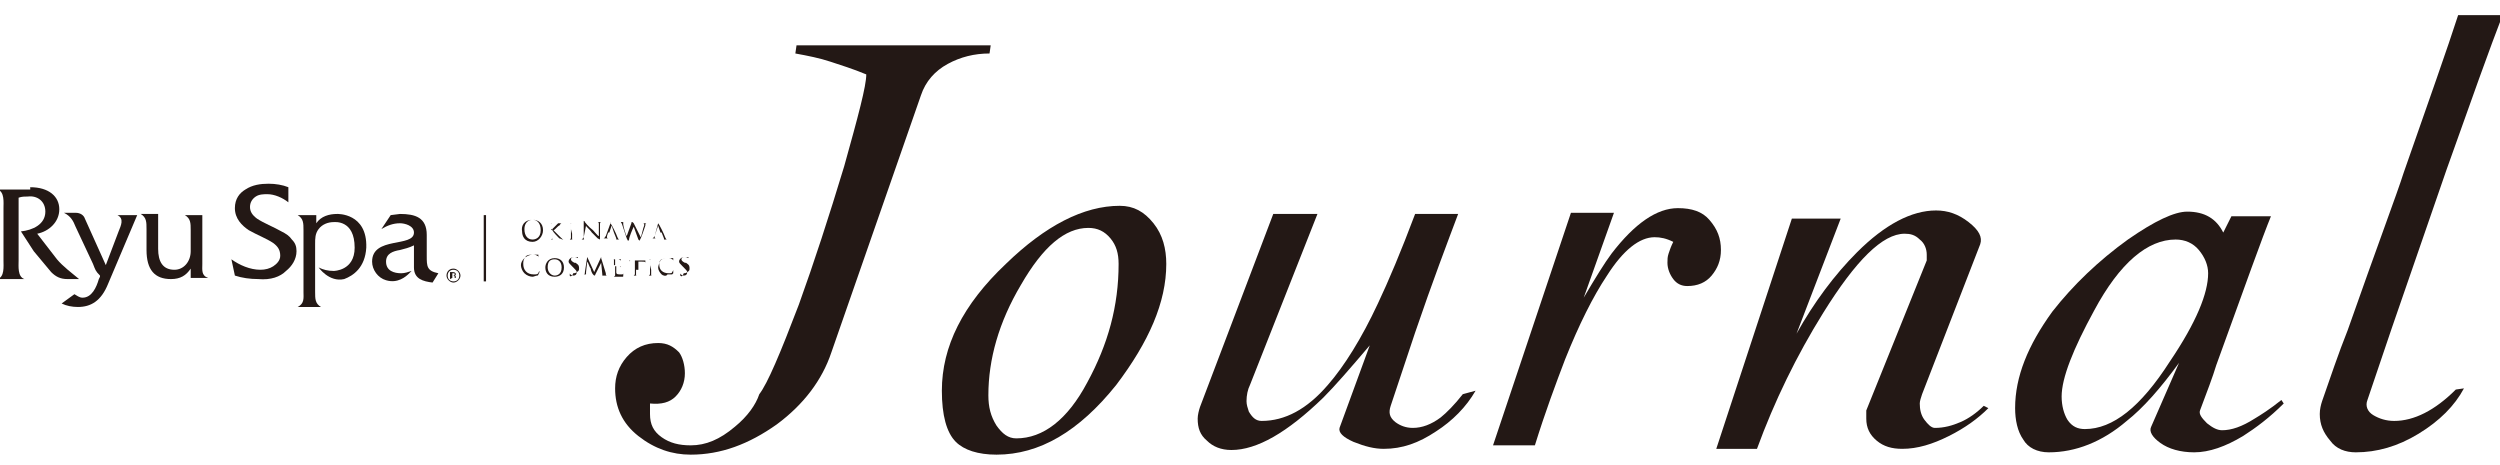 <?xml version="1.0" encoding="utf-8"?>
<!-- Generator: Adobe Illustrator 23.1.0, SVG Export Plug-In . SVG Version: 6.00 Build 0)  -->
<svg version="1.1" id="レイヤー_1" xmlns="http://www.w3.org/2000/svg" xmlns:xlink="http://www.w3.org/1999/xlink" x="0px"
	 y="0px" viewBox="0 0 215 40" style="enable-background:new 0 0 215 40;" xml:space="preserve">
<style type="text/css">
	.st0{fill:#231815;}
</style>
<g>
	<g>
		<g>
			<path class="st0" d="M85.2,3.9l-0.1,0.7c-1.3,0-2.5,0.3-3.6,0.9c-1.1,0.6-1.9,1.5-2.3,2.7l-7.7,22.1c-0.8,2.4-2.4,4.5-4.7,6.2
				c-2.4,1.7-4.8,2.6-7.4,2.6c-1.6,0-3.1-0.5-4.5-1.6c-1.4-1.1-2-2.5-2-4.1c0-1,0.3-1.9,1-2.7c0.7-0.8,1.6-1.2,2.7-1.2
				c0.8,0,1.3,0.3,1.8,0.8c0.3,0.4,0.5,1.1,0.5,1.8c0,0.8-0.3,1.5-0.8,2s-1.2,0.7-2.2,0.6c0,0.4,0,0.7,0,0.9c0,0.9,0.3,1.5,1,2
				s1.5,0.7,2.5,0.7c1.3,0,2.5-0.5,3.8-1.6c1.1-0.9,1.8-1.9,2.1-2.8c0.7-0.9,1.8-3.5,3.4-7.7c1.3-3.6,2.6-7.6,3.9-11.9
				c1.2-4.3,1.9-6.9,1.9-7.9c-1.2-0.5-2.2-0.8-3.1-1.1s-1.9-0.5-3-0.7l0.1-0.7H85.2z"/>
			<path class="st0" d="M85.7,39.1c-1.6,0-2.8-0.4-3.5-1.1c-0.8-0.8-1.2-2.3-1.2-4.4c0-3.8,1.8-7.4,5.5-10.9c3.4-3.3,6.7-5,9.8-5
				c1.2,0,2.1,0.5,2.9,1.5s1.1,2.2,1.1,3.5c0,3.3-1.5,6.7-4.3,10.4C92.8,37.1,89.4,39.1,85.7,39.1z M96.2,22.7
				c0-0.9-0.2-1.6-0.7-2.2s-1.1-0.9-1.9-0.9c-2,0-3.9,1.6-5.8,4.9C85.9,27.7,85,30.9,85,34c0,1,0.2,1.8,0.7,2.6
				c0.5,0.7,1,1.1,1.7,1.1c2.3,0,4.4-1.6,6.1-4.8C95.3,29.6,96.2,26.3,96.2,22.7z"/>
			<path class="st0" d="M126.9,33.6c-0.8,1.4-2,2.6-3.4,3.5c-1.5,1-2.9,1.5-4.5,1.5c-0.8,0-1.6-0.2-2.6-0.6
				c-0.9-0.4-1.3-0.8-1.2-1.2l2.6-7.1c-1.7,2-3,3.5-4,4.5c-3.1,3-5.7,4.5-7.9,4.5c-0.9,0-1.6-0.3-2.1-0.8c-0.6-0.5-0.8-1.1-0.8-1.9
				c0-0.3,0.1-0.7,0.2-1l6.3-16.6h3.8l-5.8,14.7c-0.2,0.4-0.3,0.9-0.3,1.4c0,0.3,0.1,0.6,0.2,0.9c0.3,0.5,0.6,0.8,1.1,0.8
				c2,0,3.9-1,5.7-3.1c1.4-1.6,2.9-4,4.3-7c0.9-1.9,2-4.5,3.2-7.7h3.7c-0.9,2.4-2.2,5.8-3.7,10.2c-0.5,1.5-1.2,3.6-2.1,6.3
				c-0.2,0.6-0.1,1,0.4,1.4c0.4,0.3,0.9,0.5,1.5,0.5c0.8,0,1.6-0.3,2.4-0.9c0.5-0.4,1.2-1.1,1.9-2L126.9,33.6z"/>
			<path class="st0" d="M148,21.5c0,0.9-0.3,1.6-0.8,2.2s-1.2,0.9-2.1,0.9c-0.5,0-0.9-0.2-1.2-0.6c-0.3-0.4-0.5-0.9-0.5-1.4
				c0-0.3,0-0.5,0.1-0.8s0.2-0.6,0.4-1c-0.6-0.3-1.1-0.4-1.6-0.4c-1.3,0-2.7,1.1-4.1,3.3c-1.2,1.8-2.4,4.2-3.6,7.2
				c-0.8,2.1-1.7,4.5-2.6,7.4h-3.6l6.7-20h3.7l-2.6,7.3c1-1.7,1.8-3,2.4-3.8c2-2.6,3.9-3.9,5.7-3.9c1.2,0,2.1,0.3,2.7,1
				C147.7,19.7,148,20.5,148,21.5z"/>
			<path class="st0" d="M171,35.1c-0.9,0.9-2,1.7-3.4,2.4c-1.4,0.7-2.7,1.1-4,1.1c-0.9,0-1.6-0.2-2.2-0.7s-0.9-1.1-0.9-1.9
				c0-0.3,0-0.5,0-0.7l5.2-12.9c0-0.1,0-0.3,0-0.5c0-0.5-0.2-1-0.6-1.3c-0.4-0.4-0.8-0.5-1.3-0.5c-1.9,0-4.2,2.3-7,6.8
				c-2.3,3.7-4.2,7.6-5.7,11.7h-3.5l6.5-19.8h4.2l-3.8,9.9c1.5-2.7,3.3-5.1,5.2-7c2.4-2.4,4.7-3.6,6.8-3.6c1,0,1.9,0.3,2.8,1
				c0.9,0.7,1.2,1.3,1,1.9l-5,12.9c-0.1,0.3-0.2,0.6-0.2,0.8c0,0.5,0.1,1,0.4,1.4c0.3,0.4,0.6,0.7,0.9,0.7c0.8,0,1.5-0.2,2.2-0.5
				s1.4-0.8,2-1.4L171,35.1z"/>
			<path class="st0" d="M196.4,34.7c-1.2,1.2-2.4,2.1-3.5,2.8c-1.5,0.9-2.9,1.4-4.2,1.4c-1.2,0-2.2-0.3-2.9-0.8s-1-1-0.8-1.4
				l2.4-5.5c-1.6,2.2-3.1,3.9-4.5,5c-2.1,1.8-4.4,2.7-6.7,2.7c-1,0-1.8-0.4-2.2-1.1c-0.5-0.7-0.7-1.7-0.7-2.7c0-2.7,1.1-5.4,3.2-8.3
				c1.8-2.3,4-4.4,6.5-6.2c2.3-1.6,4-2.4,5.1-2.4c1.5,0,2.5,0.6,3.1,1.8l0.7-1.4h3.4c-0.7,1.7-2.2,5.9-4.7,12.8
				c-0.3,1-0.8,2.3-1.4,3.9c-0.1,0.3,0.1,0.6,0.6,1.1c0.5,0.4,0.9,0.6,1.3,0.6c0.8,0,1.7-0.3,2.8-1c0.5-0.3,1.3-0.8,2.3-1.6
				L196.4,34.7z M189.9,23.5c0-0.7-0.3-1.4-0.8-2s-1.2-0.9-2-0.9c-2.4,0-4.8,2-7,6.1c-1.8,3.3-2.8,5.8-2.8,7.4c0,0.8,0.2,1.5,0.5,2
				c0.4,0.6,0.9,0.8,1.5,0.8c2.4,0,4.8-1.9,7.3-5.8C188.9,27.7,189.9,25.2,189.9,23.5z"/>
			<path class="st0" d="M215.3,1.1c-1.2,3.1-2.8,7.6-4.9,13.5c-1.1,3.2-2.7,7.8-4.7,13.6c-0.7,2.1-1.4,4.1-2.1,6.2
				c-0.2,0.5,0,1,0.5,1.3c0.5,0.3,1.1,0.5,1.8,0.5c1.7,0,3.5-0.9,5.3-2.7l0.7-0.1c-0.8,1.5-2.1,2.8-3.9,3.9
				c-1.8,1.1-3.6,1.6-5.4,1.6c-0.9,0-1.7-0.3-2.2-1c-0.6-0.7-0.9-1.4-0.9-2.3c0-0.4,0.1-0.8,0.2-1.1c0.7-2,1.4-4.1,2.2-6.1
				c2.6-7.4,4.3-11.9,4.8-13.5c2.2-6.3,3.8-10.8,4.7-13.6h3.9V1.1z"/>
		</g>
	</g>
	<g>
		<g>
			<path class="st0" d="M45.8,18.9c0.5,0,0.9,0.3,0.9,0.9c0,0.5-0.4,1-0.9,1c-0.7,0-0.9-0.5-0.9-0.9C44.8,19.4,45.1,18.9,45.8,18.9z
				 M45.8,20.6c0.2,0,0.7-0.1,0.7-0.8c0-0.6-0.3-0.9-0.7-0.9s-0.7,0.3-0.7,0.8C45.1,20.3,45.4,20.6,45.8,20.6z"/>
			<path class="st0" d="M47.4,19.7c0-0.3,0-0.4,0-0.4c0-0.1,0-0.1-0.1-0.1h-0.1l0,0l0,0c0.1,0,0.2,0,0.2,0s0.1,0,0.2,0l0,0l0,0
				c0,0,0,0-0.1,0s-0.1,0-0.1,0.1S47.4,19.4,47.4,19.7l0,0.1l0,0c0,0,0.4-0.4,0.5-0.5s0.1-0.1,0.1-0.1l0,0l0,0l0,0c0,0,0.1,0,0.2,0
				h0.2l0,0l0,0h-0.1c-0.1,0-0.1,0.1-0.2,0.2c-0.1,0-0.4,0.4-0.5,0.4c0.1,0.1,0.5,0.5,0.6,0.6c0.2,0.2,0.2,0.2,0.3,0.2s0.1,0,0.1,0
				l0,0l0,0h-0.1c-0.1,0-0.1,0-0.1,0c-0.1,0-0.2-0.1-0.3-0.1c-0.1-0.1-0.5-0.5-0.6-0.7l0,0v0.3c0,0.2,0,0.4,0,0.4
				c0,0.1,0,0.1,0.1,0.1h0.1l0,0l0,0c-0.1,0-0.2,0-0.2,0s-0.1,0-0.2,0l0,0l0,0c0,0,0,0,0.1,0c0,0,0,0,0.1-0.1c0-0.1,0-0.2,0-0.4
				v-0.4H47.4z"/>
			<path class="st0" d="M49.2,20.1c0,0.2,0,0.4,0,0.4c0,0.1,0,0.1,0.1,0.1h0.1l0,0l0,0c-0.1,0-0.3,0-0.3,0s-0.1,0-0.2,0l0,0l0,0
				c0,0,0,0,0.1,0c0,0,0,0,0.1-0.1c0-0.1,0-0.2,0-0.4v-0.4c0-0.3,0-0.4,0-0.4c0-0.1,0-0.1-0.1-0.1c0,0,0,0-0.1,0l0,0l0,0
				c0.1,0,0.2,0,0.2,0s0.1,0,0.2,0l0,0l0,0c0,0,0,0-0.1,0s-0.1,0-0.1,0.1s0,0.1,0,0.4L49.2,20.1L49.2,20.1z"/>
			<path class="st0" d="M50.2,20.4c0,0.2,0,0.2,0.1,0.2h0.1l0,0l0,0c-0.1,0-0.2,0-0.2,0s-0.1,0-0.2,0l0,0l0,0H50
				C50.1,20.6,50.1,20.5,50.2,20.4l0-1.3c0-0.1,0-0.1,0-0.1s0.1,0,0.1,0.1c0,0,0.3,0.4,0.7,0.7c0.2,0.2,0.4,0.5,0.5,0.5v-1
				c0-0.1,0-0.2-0.1-0.2h-0.1l0,0l0,0c0.1,0,0.2,0,0.2,0s0.1,0,0.2,0l0,0l0,0l0,0c-0.1,0-0.1,0.1-0.1,0.2v1.2c0,0.1,0,0.1,0,0.1
				s0,0-0.2-0.1c0,0-0.3-0.3-0.5-0.5c-0.2-0.3-0.5-0.5-0.5-0.6L50.2,20.4z"/>
			<path class="st0" d="M52.5,19.2C52.5,19.1,52.6,19.1,52.5,19.2C52.5,19.1,52.5,19.1,52.5,19.2c0.1,0.1,0.5,0.9,0.6,1.2
				c0.1,0.2,0.1,0.2,0.2,0.2h0.1l0,0l0,0c0,0-0.2,0-0.3,0H53l0,0c0,0,0,0,0-0.1L52.8,20l0,0h-0.5l0,0l-0.1,0.3c0,0.1,0,0.1,0,0.1
				s0,0.1,0.1,0.1l0,0l0,0l0,0H52c0,0-0.1,0-0.2,0l0,0l0,0c0,0,0,0,0.1,0s0.1-0.1,0.2-0.2L52.5,19.2z M52.8,20L52.8,20l-0.2-0.6l0,0
				L52.4,20l0,0H52.8z"/>
			<path class="st0" d="M55.1,20.4L55.1,20.4c0.1-0.2,0.2-0.8,0.3-1c0-0.1,0-0.1,0-0.1s0-0.1-0.1-0.1l0,0l0,0c0.1,0,0.2,0,0.2,0
				s0.1,0,0.2,0l0,0l0,0c0,0,0,0-0.1,0s-0.1,0.1-0.1,0.2c-0.1,0.3-0.3,0.9-0.4,1.1C55,20.7,55,20.7,55,20.7s0,0-0.1-0.1l-0.4-1.1
				c-0.1,0.2-0.4,0.9-0.4,1.1c0,0.1-0.1,0.1-0.1,0.1s0,0-0.1-0.2l-0.4-1.2c0-0.1-0.1-0.1-0.1-0.2h-0.1l0,0l0,0c0.1,0,0.2,0,0.2,0
				s0.1,0,0.2,0l0,0l0,0h-0.1l0,0c0,0,0,0.1,0,0.2s0.2,0.9,0.3,1l0,0l0.4-1.1c0-0.1,0-0.1,0.1-0.1c0,0,0,0,0.1,0.1L55.1,20.4z"/>
			<path class="st0" d="M56.6,19.2C56.6,19.1,56.6,19.1,56.6,19.2C56.7,19.1,56.7,19.1,56.6,19.2c0.1,0.1,0.5,0.9,0.6,1.2
				c0.1,0.2,0.1,0.2,0.2,0.2h0.1l0,0l0,0c0,0-0.2,0-0.3,0h-0.1l0,0c0,0,0,0,0-0.1L56.9,20l0,0h-0.5l0,0l-0.1,0.3c0,0.1,0,0.1,0,0.1
				s0,0.1,0.1,0.1l0,0l0,0l0,0c-0.1,0-0.2,0-0.2,0s-0.1,0-0.2,0l0,0l0,0c0,0,0,0,0.1,0s0.1-0.1,0.2-0.2L56.6,19.2z M56.8,20L56.8,20
				l-0.2-0.6l0,0L56.4,20l0,0H56.8z"/>
			<path class="st0" d="M45.1,23.5c-0.2-0.2-0.3-0.5-0.3-0.7s0.1-0.4,0.3-0.6c0.1-0.1,0.4-0.3,0.7-0.3c0.1,0,0.2,0,0.3,0
				s0.2,0,0.2,0l0,0c0,0,0,0,0,0.1s0,0.2,0,0.2l0,0l0,0c0-0.1,0-0.2-0.1-0.2c-0.1-0.1-0.3-0.1-0.5-0.1c-0.3,0-0.5,0.1-0.5,0.2
				C45,22.3,45,22.5,45,22.7c0,0.5,0.3,0.9,0.9,0.9c0.2,0,0.3,0,0.4-0.1c0-0.1,0.1-0.2,0.1-0.2l0,0l0,0c0,0,0,0.2-0.1,0.3
				c0,0,0,0.1-0.1,0.1s-0.3,0.1-0.4,0.1C45.6,23.8,45.3,23.7,45.1,23.5z"/>
			<path class="st0" d="M47.7,22.2c0.5,0,0.8,0.3,0.8,0.8s-0.3,0.8-0.8,0.8c-0.6,0-0.8-0.4-0.8-0.8C46.9,22.7,47.1,22.2,47.7,22.2z
				 M47.7,23.7c0.2,0,0.6-0.1,0.6-0.7c0-0.5-0.3-0.7-0.6-0.7c-0.4,0-0.6,0.2-0.6,0.7C47.1,23.4,47.4,23.7,47.7,23.7z"/>
			<path class="st0" d="M49,23.7C48.9,23.7,48.9,23.7,49,23.7c0-0.2,0-0.3,0-0.3l0,0l0,0c0,0,0,0,0,0.1s0.2,0.2,0.3,0.2
				c0.2,0,0.3-0.1,0.3-0.3c0-0.1-0.1-0.2-0.3-0.4l-0.1-0.1c-0.2-0.2-0.3-0.3-0.3-0.4c0-0.2,0.2-0.4,0.5-0.4c0.1,0,0.2,0,0.2,0h0.1
				l0,0c0,0,0,0.1,0,0.2l0,0l0,0v-0.1c0,0-0.1-0.1-0.3-0.1s-0.3,0.1-0.3,0.2s0.1,0.2,0.3,0.3h0.1c0.3,0.2,0.3,0.3,0.3,0.5
				c0,0.1,0,0.2-0.2,0.3c-0.1,0.1-0.2,0.1-0.3,0.1C49.2,23.8,49,23.8,49,23.7z"/>
			<path class="st0" d="M52.1,23.5c0,0.1,0,0.2,0.1,0.2s0.1,0,0.1,0l0,0l0,0c0,0-0.3,0-0.4,0c-0.1,0-0.1,0-0.1,0l0,0c0,0,0,0,0-0.1
				l-0.1-1l0,0l-0.5,1c0,0.1-0.1,0.1-0.1,0.1s0,0-0.1-0.1s-0.2-0.4-0.2-0.5c-0.1-0.1-0.2-0.5-0.3-0.6l0,0l-0.1,0.9v0.1v0.1h0.1l0,0
				l0,0c-0.1,0-0.2,0-0.2,0s-0.1,0-0.2,0l0,0l0,0c0,0,0,0,0.1,0s0.1-0.1,0.1-0.2l0.2-1.3l0,0l0,0l0.6,1.3l0.6-1.3l0,0c0,0,0,0,0,0.1
				L52.1,23.5z"/>
			<path class="st0" d="M52.8,22.8c0-0.3,0-0.4,0-0.4c0-0.1,0-0.1-0.1-0.1h-0.1l0,0l0,0c0.1,0,0.2,0,0.2,0h0.5h0.1l0,0l0,0
				c0,0,0,0,0,0.1v0.1l0,0l0,0c0,0,0,0,0-0.1c0,0,0,0-0.2-0.1h-0.3l0,0v0.6l0,0c0,0,0.3,0,0.4,0h0.1l0,0l0,0c0,0,0,0,0,0.1v0.1l0,0
				l0,0c0,0,0,0,0-0.1c0,0,0-0.1-0.1-0.1s-0.3,0-0.3,0l0,0v0.2c0,0.1,0,0.3,0,0.3c0,0.1,0,0.2,0.3,0.2c0.1,0,0.2,0,0.2,0
				c0.1,0,0.1-0.1,0.1-0.1l0,0l0,0v0.2c0,0.1,0,0.1-0.1,0.1c-0.2,0-0.3,0-0.4,0c-0.1,0-0.1,0-0.2,0c0,0,0,0-0.1,0h-0.1l0,0l0,0
				c0,0,0,0,0.1,0c0,0,0,0,0.1-0.1c0-0.1,0-0.2,0-0.4v-0.5H52.8z"/>
			<path class="st0" d="M54.7,23.2c0,0.2,0,0.4,0,0.4c0,0.1,0,0.1,0.1,0.1h0.1l0,0l0,0c-0.1,0-0.2,0-0.3,0h-0.2l0,0l0,0
				c0,0,0,0,0.1,0l0.1-0.1c0-0.1,0-0.2,0-0.4v-0.8h-0.3c-0.1,0-0.2,0-0.2,0.1c0,0,0,0,0,0.1l0,0l0,0v-0.2l0,0c0,0,0,0,0.1,0
				s0.1,0,0.2,0h0.8c0.1,0,0.1,0,0.2,0h0.1l0,0c0,0.1,0,0.2,0,0.2l0,0l0,0l0,0c0-0.1-0.1-0.1-0.3-0.1h-0.3v0.7H54.7z"/>
			<path class="st0" d="M56,23.2c0,0.2,0,0.4,0,0.4c0,0.1,0,0.1,0.1,0.1h0.1l0,0l0,0c-0.1,0-0.3,0-0.3,0s-0.1,0-0.2,0l0,0l0,0
				c0,0,0,0,0.1,0c0,0,0,0,0.1-0.1c0-0.1,0-0.2,0-0.4v-0.4c0-0.3,0-0.4,0-0.4c0-0.1,0-0.1-0.1-0.1c0,0,0,0-0.1,0l0,0l0,0
				c0.1,0,0.2,0,0.2,0s0.1,0,0.2,0l0,0l0,0c0,0,0,0-0.1,0s-0.1,0-0.1,0.1s0,0.1,0,0.4L56,23.2L56,23.2z"/>
			<path class="st0" d="M56.9,23.6c-0.2-0.2-0.3-0.4-0.3-0.6c0-0.1,0.1-0.4,0.2-0.6c0.1-0.1,0.3-0.2,0.6-0.2c0.1,0,0.2,0,0.3,0
				s0.1,0,0.2,0l0,0c0,0,0,0,0,0.1s0,0.2,0,0.2l0,0l0,0c0-0.1,0-0.2-0.1-0.2c-0.1-0.1-0.2-0.1-0.4-0.1c-0.3,0-0.4,0.1-0.5,0.1
				c-0.2,0.1-0.2,0.3-0.2,0.5c0,0.4,0.3,0.7,0.8,0.7c0.2,0,0.3,0,0.3-0.1c0,0,0.1-0.1,0.1-0.2l0,0l0,0c0,0,0,0.2,0,0.3
				c0,0,0,0-0.1,0.1c-0.1,0-0.2,0-0.4,0C57.3,23.8,57,23.7,56.9,23.6z"/>
			<path class="st0" d="M58.5,23.7L58.5,23.7c0-0.2,0-0.3,0-0.3l0,0l0,0c0,0,0,0,0,0.1s0.2,0.2,0.3,0.2c0.2,0,0.3-0.1,0.3-0.3
				c0-0.1-0.1-0.2-0.3-0.4l-0.1-0.1c-0.2-0.2-0.3-0.3-0.3-0.4c0-0.2,0.2-0.4,0.5-0.4c0.1,0,0.2,0,0.2,0h0.1l0,0c0,0,0,0.1,0,0.2l0,0
				l0,0v-0.1c0,0-0.1-0.1-0.3-0.1s-0.3,0.1-0.3,0.2s0.1,0.2,0.3,0.3H59c0.3,0.2,0.3,0.3,0.3,0.5c0,0.1,0,0.2-0.2,0.3
				c-0.1,0.1-0.2,0.1-0.3,0.1C58.7,23.8,58.6,23.8,58.5,23.7z"/>
		</g>
		<g>
			<path class="st0" d="M10.2,19.9c0.2-0.5,0.5-1.1-0.1-1.4l0,0h1.7l-2.5,5.9c-0.6,1.5-1.5,2-2.6,2c-0.5,0-1-0.1-1.4-0.3l1.1-0.8
				c0.2,0.1,0.4,0.3,0.7,0.3c0.8,0,1.2-0.9,1.4-1.6l0.1-0.2v-0.1c-0.4-0.4-0.4-0.5-0.6-1l-1.5-3.2c-0.2-0.5-0.4-0.9-1-1.2l0,0h1
				c0.4,0,0.7,0.2,0.8,0.5l1.8,4L10.2,19.9z"/>
			<path class="st0" d="M24.6,23.3c0.5-0.4,0.9-1,0.9-1.7c0-0.4-0.1-0.7-0.4-1c-0.2-0.3-0.5-0.5-0.9-0.7c-0.7-0.4-1.5-0.7-2.1-1.1
				c-0.4-0.3-0.6-0.6-0.6-1s0.2-0.7,0.5-0.9c0.3-0.2,0.7-0.2,1-0.2c0.6,0,1.3,0.3,1.8,0.7v-1.3c-0.5-0.2-1.1-0.3-1.7-0.3
				c-0.7,0-1.4,0.1-2,0.5c-0.5,0.3-0.9,0.8-0.9,1.6c0,0.9,0.6,1.5,1.2,1.9c0.7,0.4,1.5,0.7,2.1,1.1c0.4,0.3,0.6,0.6,0.6,1.1
				c0,0.4-0.3,0.7-0.6,0.9c-0.3,0.2-0.7,0.3-1.1,0.3c-0.9,0-1.8-0.4-2.5-0.9l0.3,1.4c0.6,0.2,1.3,0.3,2,0.3
				C23.3,24.1,24.1,23.8,24.6,23.3"/>
			<path class="st0" d="M36.7,22v-1.8c0-1.5-1-1.8-2.3-1.8l-0.8,0.1l-0.8,1.2c0.5-0.3,1-0.5,1.6-0.5c0.4,0,1.2,0.2,1.2,0.8
				c0,1.3-3.6,0.3-3.6,2.5c0,0.7,0.5,1.4,1.2,1.6c1,0.3,1.7-0.3,2-0.6l0.2-0.2c-0.3,0.1-0.6,0.2-0.9,0.2c-0.6,0-1.3-0.2-1.3-1
				c0-0.7,0.6-0.9,1.2-1c0.4-0.1,0.8-0.2,1.2-0.4V23c0,1,0.8,1.2,1.6,1.3l0.5-0.8C36.7,23.3,36.7,22.9,36.7,22"/>
			<path class="st0" d="M2.6,16.1c1.6,0,2.5,0.8,2.5,1.9s-0.9,1.9-1.9,2.1l1.7,2.2c0.5,0.6,1.3,1.2,1.9,1.7h-1c-0.6,0-1-0.2-1.4-0.6
				l-1.5-1.8l-1.1-1.7c1-0.1,2.1-0.6,2.1-1.7c0-0.9-0.7-1.4-1.5-1.3c-0.3,0-0.5,0-0.8,0.1v5.4c0,0.5-0.1,1.4,0.5,1.6l0,0h-2.3l0,0
				c0.6-0.2,0.5-1.1,0.5-1.6v-4.5c0-0.5,0.1-1.4-0.5-1.6l0,0h2.8V16.1z"/>
			<path class="st0" d="M17.4,22.7v-4.2H17c-0.2,0-0.4,0-0.5,0h-0.6l0,0c0.5,0.3,0.5,0.7,0.5,1.3v1.8c0,0.9-0.6,1.6-1.4,1.6
				c-1,0-1.4-0.7-1.4-1.8v-3h-0.5c-0.1,0-0.2,0-0.2,0h-0.8l0,0c0.5,0.3,0.5,0.7,0.5,1.3v1.8c0,1.7,0.7,2.5,2.1,2.5
				c0.8,0,1.3-0.3,1.7-0.9v0.8h1.5l0,0C17.3,23.7,17.4,23.2,17.4,22.7"/>
			<path class="st0" d="M29,18.4c-0.7,0-1.4,0.2-1.8,0.8v-0.7h-0.6c-0.1,0-0.1,0-0.2,0h-0.8l0,0c0.5,0.3,0.5,0.7,0.5,1.3v5.3
				c0,0.5,0.1,1-0.5,1.3l0,0h2l0,0c-0.5-0.3-0.5-0.7-0.5-1.3V21c0-0.5,0-0.9,0.3-1.3s0.8-0.6,1.3-0.6c0.1,0,1.8-0.2,1.8,2.2
				c0,2-1.8,2-1.8,2c-0.5,0-0.9-0.1-1.3-0.3c0,0,0.9,1.3,2.2,1c0.8-0.3,1.8-1,1.9-2.7C31.6,18.3,29,18.4,29,18.4"/>
		</g>
		<rect x="41.6" y="18.5" class="st0" width="0.2" height="5.7"/>
		<g>
			<path class="st0" d="M39,23.1c0.3,0,0.6,0.3,0.6,0.6c0,0.3-0.3,0.6-0.6,0.6s-0.6-0.3-0.6-0.6S38.6,23.1,39,23.1z M39,24.2
				c0.3,0,0.5-0.2,0.5-0.5s-0.2-0.5-0.5-0.5s-0.5,0.2-0.5,0.5S38.7,24.2,39,24.2z M38.7,24v-0.6c0.1,0,0.1,0,0.2,0
				c0.1,0,0.3,0,0.3,0.2c0,0.1-0.1,0.1-0.1,0.1l0,0c0.1,0,0.1,0.1,0.1,0.1c0,0.1,0,0.1,0,0.1h-0.1v-0.1c0-0.1-0.1-0.1-0.2-0.1v0.2
				L38.7,24L38.7,24z M38.9,23.7c0.1,0,0.2,0,0.2-0.1s0-0.1-0.1-0.1h-0.1C38.9,23.5,38.9,23.7,38.9,23.7z"/>
		</g>
	</g>
</g>
</svg>
